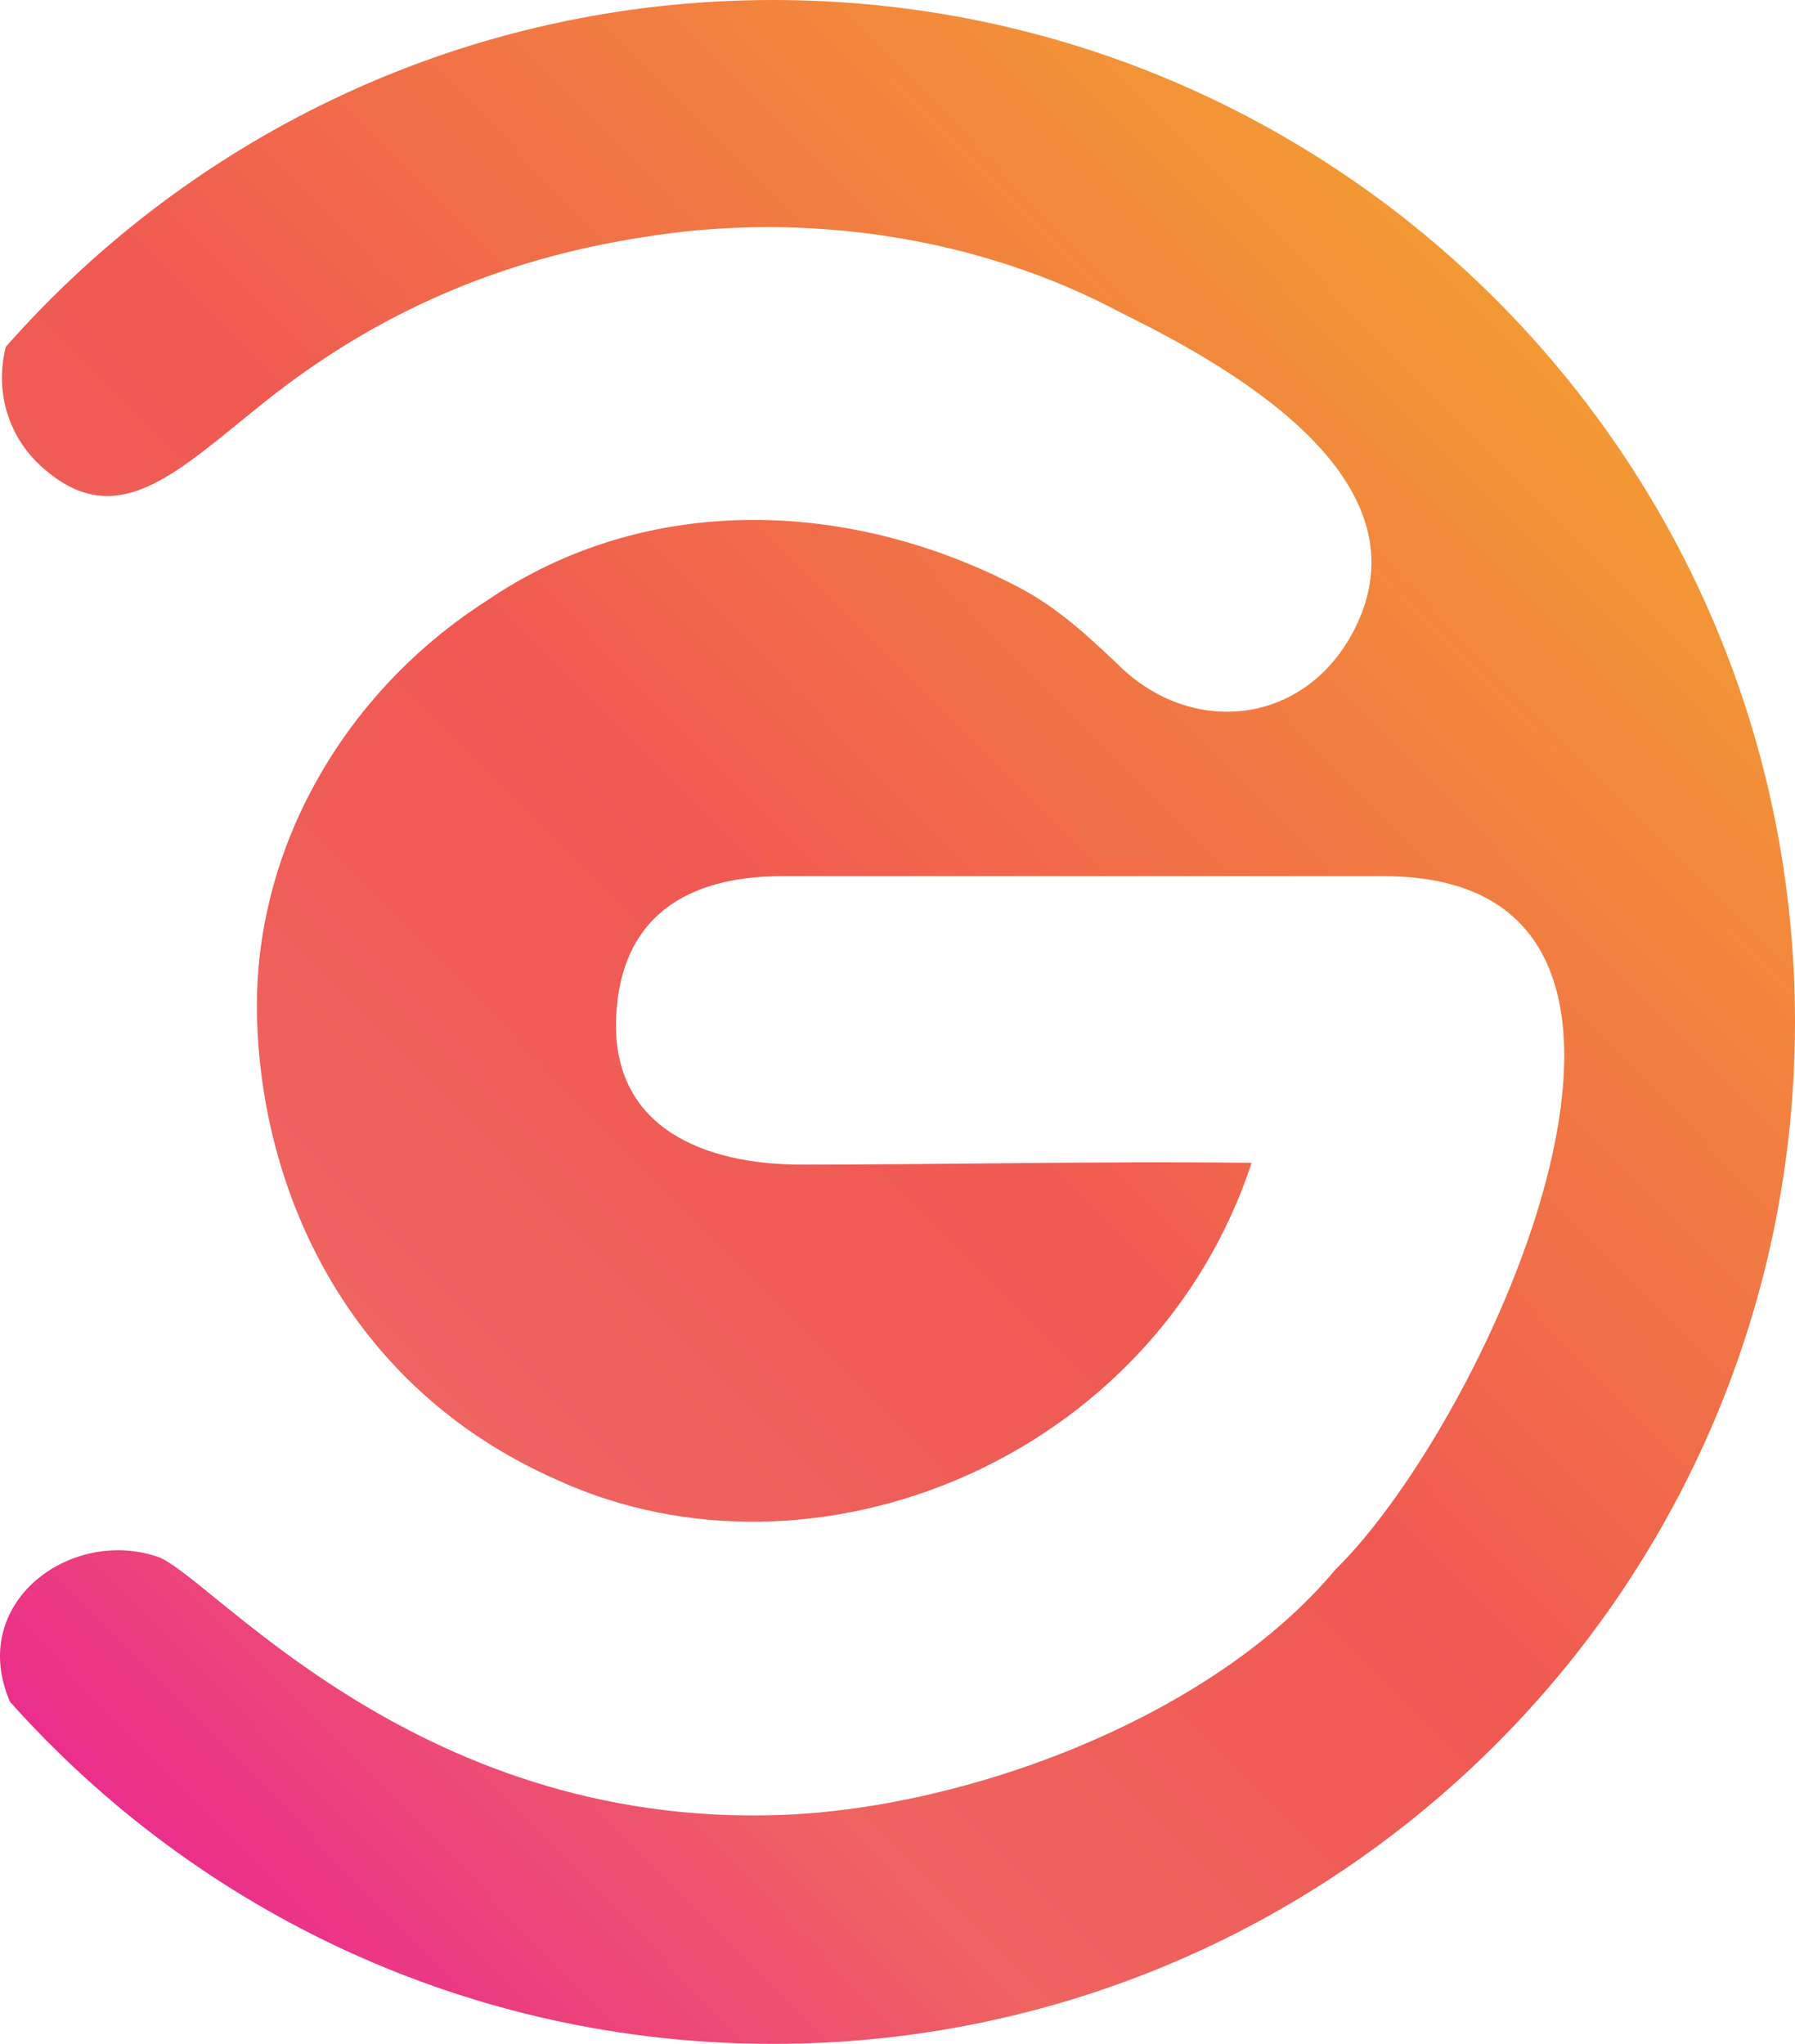 <?xml version="1.0" encoding="UTF-8"?>
<!DOCTYPE svg PUBLIC "-//W3C//DTD SVG 1.1//EN" "http://www.w3.org/Graphics/SVG/1.1/DTD/svg11.dtd">
<!-- Creator: CorelDRAW 2018 (64 Bit) -->
<svg xmlns="http://www.w3.org/2000/svg" xml:space="preserve" width="100mm" height="113.873mm" version="1.1" style="shape-rendering:geometricPrecision; text-rendering:geometricPrecision; image-rendering:optimizeQuality; fill-rule:evenodd; clip-rule:evenodd"
viewBox="0 0 10000.04 11387.33"
 xmlns:xlink="http://www.w3.org/1999/xlink">
 <defs>
  <style type="text/css">
   <![CDATA[
    .fil0 {fill:url(#id0)}
   ]]>
  </style>
  <linearGradient id="id0" gradientUnits="userSpaceOnUse" x1="219.74" y1="9657.64" x2="8332.43" y2="1667.61">
   <stop offset="0" style="stop-opacity:1; stop-color:#EB2E8C"/>
   <stop offset="0.251" style="stop-opacity:1; stop-color:#EF6360"/>
   <stop offset="0.529" style="stop-opacity:1; stop-color:#F05952"/>
   <stop offset="1" style="stop-opacity:1; stop-color:#F39934"/>
  </linearGradient>
 </defs>
 <g id="Camada_x0020_1">
  <path class="fil0" d="M4306.38 11387.33c3144.56,0 5693.66,-2549.1 5693.66,-5693.66 0,-3144.56 -2549.1,-5693.66 -5693.66,-5693.66 -1702.83,0 -3230.77,747.79 -4274.16,1932.52 -68.26,275.14 35.23,512.78 184.38,653.4 427.8,403.43 763.56,47.17 1261.5,-349.36 621.71,-495.33 1306.75,-789.87 2092.54,-913.21 919.62,-153.07 1893.39,0 2677.81,420.84 703.25,344.35 1704.05,956.53 1298.35,1760 -272.14,538.87 -911.72,609.31 -1325.39,191.29 -162.3,-153.02 -324.59,-306.09 -541.01,-420.84 -946.67,-497.43 -2082.72,-535.65 -2975.31,76.48 -779.87,501.51 -1292.39,1370.07 -1273.44,2304.33 19.22,945.71 480.29,2067.59 1679.15,2593.05 1433.6,650.44 3320.98,-124.57 3861.95,-1769.82 -842.73,-10.04 -1671.11,9.86 -2509.52,9.86 -532,0 -1057.65,-200.06 -1030.65,-821.37 24.22,-560.09 395.21,-785.6 922.44,-785.6l3354.07 0c1970.15,0 583.41,3028.12 -270.5,3864.36 -684.21,818.92 -2041.37,1326.76 -3083.3,1365.75 -2074.04,77.53 -3215.54,-1377.66 -3489.5,-1442.28 -479.65,-154.2 -1047.1,263.37 -810.14,811.82 1042.79,1169.5 2560.65,1906.12 4250.75,1906.12z"/>
 </g>
</svg>
